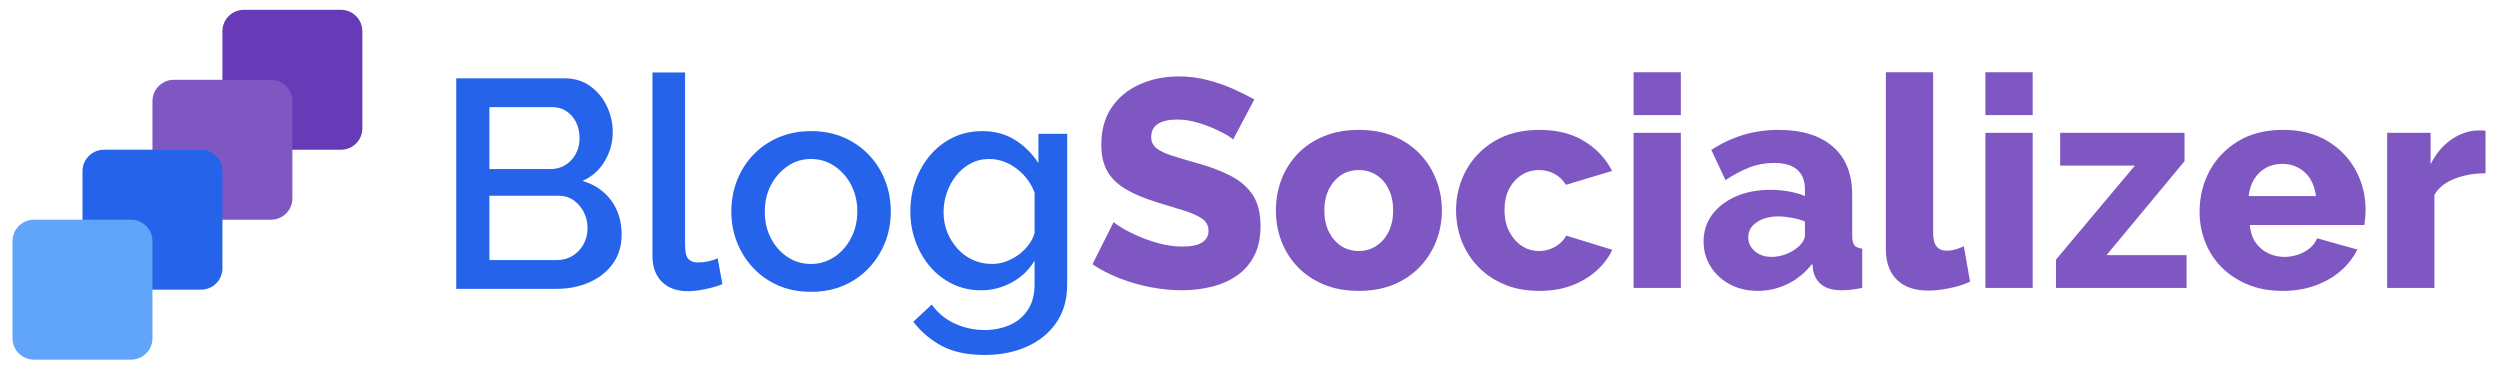 <svg xmlns="http://www.w3.org/2000/svg" xmlns:xlink="http://www.w3.org/1999/xlink" width="1350" zoomAndPan="magnify" viewBox="0 0 1012.5 150" height="200" preserveAspectRatio="xMidYMid meet" version="1.2"><defs/><g id="80280d6d99"><g style="fill:#2563eb;fill-opacity:1;"><g transform="translate(175.161, 116.979)"><path style="stroke:none" d="M 76.594 -21.969 C 76.594 -17.406 75.41 -13.484 73.047 -10.203 C 70.691 -6.922 67.516 -4.398 63.516 -2.641 C 59.516 -0.879 55.113 0 50.312 0 L 9.609 0 L 9.609 -85.25 L 53.547 -85.25 C 57.547 -85.25 61.004 -84.188 63.922 -82.062 C 66.848 -79.938 69.094 -77.211 70.656 -73.891 C 72.219 -70.578 73 -67.117 73 -63.516 C 73 -59.348 71.938 -55.441 69.812 -51.797 C 67.695 -48.16 64.676 -45.461 60.75 -43.703 C 65.633 -42.266 69.492 -39.645 72.328 -35.844 C 75.172 -32.039 76.594 -27.414 76.594 -21.969 Z M 62.797 -24.5 C 62.797 -26.895 62.297 -29.07 61.297 -31.031 C 60.297 -33 58.93 -34.602 57.203 -35.844 C 55.484 -37.082 53.461 -37.703 51.141 -37.703 L 23.047 -37.703 L 23.047 -11.641 L 50.312 -11.641 C 52.707 -11.641 54.844 -12.219 56.719 -13.375 C 58.602 -14.539 60.086 -16.102 61.172 -18.062 C 62.254 -20.031 62.797 -22.176 62.797 -24.5 Z M 23.047 -73.594 L 23.047 -48.5 L 47.781 -48.5 C 50.02 -48.5 52.02 -49.039 53.781 -50.125 C 55.539 -51.207 56.941 -52.688 57.984 -54.562 C 59.023 -56.445 59.547 -58.586 59.547 -60.984 C 59.547 -63.473 59.066 -65.656 58.109 -67.531 C 57.148 -69.414 55.848 -70.895 54.203 -71.969 C 52.566 -73.051 50.664 -73.594 48.5 -73.594 Z M 23.047 -73.594 "/></g></g><g style="fill:#2563eb;fill-opacity:1;"><g transform="translate(256.2, 116.979)"><path style="stroke:none" d="M 8.047 -87.641 L 21.25 -87.641 L 21.25 -18.125 C 21.25 -14.926 21.727 -12.883 22.688 -12 C 23.645 -11.125 24.848 -10.688 26.297 -10.688 C 27.891 -10.688 29.383 -10.844 30.781 -11.156 C 32.188 -11.477 33.41 -11.879 34.453 -12.359 L 36.375 -1.922 C 34.457 -1.117 32.176 -0.441 29.531 0.109 C 26.895 0.672 24.535 0.953 22.453 0.953 C 17.973 0.953 14.453 -0.305 11.891 -2.828 C 9.328 -5.348 8.047 -8.848 8.047 -13.328 Z M 8.047 -87.641 "/></g></g><g style="fill:#2563eb;fill-opacity:1;"><g transform="translate(292.338, 116.979)"><path style="stroke:none" d="M 36.141 1.203 C 31.172 1.203 26.723 0.344 22.797 -1.375 C 18.879 -3.102 15.5 -5.488 12.656 -8.531 C 9.82 -11.57 7.645 -15.031 6.125 -18.906 C 4.602 -22.789 3.844 -26.938 3.844 -31.344 C 3.844 -35.738 4.602 -39.895 6.125 -43.812 C 7.645 -47.738 9.82 -51.203 12.656 -54.203 C 15.5 -57.203 18.898 -59.562 22.859 -61.281 C 26.828 -63.008 31.254 -63.875 36.141 -63.875 C 41.023 -63.875 45.445 -63.008 49.406 -61.281 C 53.363 -59.562 56.766 -57.203 59.609 -54.203 C 62.453 -51.203 64.633 -47.738 66.156 -43.812 C 67.676 -39.895 68.438 -35.738 68.438 -31.344 C 68.438 -26.938 67.676 -22.789 66.156 -18.906 C 64.633 -15.031 62.453 -11.57 59.609 -8.531 C 56.766 -5.488 53.363 -3.102 49.406 -1.375 C 45.445 0.344 41.023 1.203 36.141 1.203 Z M 17.406 -31.219 C 17.406 -27.219 18.242 -23.613 19.922 -20.406 C 21.609 -17.207 23.852 -14.688 26.656 -12.844 C 29.457 -11 32.617 -10.078 36.141 -10.078 C 39.578 -10.078 42.719 -11.02 45.562 -12.906 C 48.406 -14.789 50.664 -17.352 52.344 -20.594 C 54.031 -23.832 54.875 -27.414 54.875 -31.344 C 54.875 -35.344 54.031 -38.941 52.344 -42.141 C 50.664 -45.336 48.406 -47.879 45.562 -49.766 C 42.719 -51.648 39.578 -52.594 36.141 -52.594 C 32.617 -52.594 29.457 -51.629 26.656 -49.703 C 23.852 -47.785 21.609 -45.242 19.922 -42.078 C 18.242 -38.922 17.406 -35.301 17.406 -31.219 Z M 17.406 -31.219 "/></g></g><g style="fill:#2563eb;fill-opacity:1;"><g transform="translate(364.613, 116.979)"><path style="stroke:none" d="M 32.781 0.594 C 28.531 0.594 24.645 -0.266 21.125 -1.984 C 17.602 -3.703 14.582 -6.039 12.062 -9 C 9.539 -11.969 7.578 -15.367 6.172 -19.203 C 4.773 -23.047 4.078 -27.094 4.078 -31.344 C 4.078 -35.82 4.797 -40.02 6.234 -43.938 C 7.68 -47.863 9.703 -51.328 12.297 -54.328 C 14.898 -57.328 17.961 -59.664 21.484 -61.344 C 25.016 -63.031 28.938 -63.875 33.25 -63.875 C 38.301 -63.875 42.727 -62.672 46.531 -60.266 C 50.332 -57.867 53.473 -54.75 55.953 -50.906 L 55.953 -62.797 L 67.594 -62.797 L 67.594 -1.797 C 67.594 4.285 66.129 9.445 63.203 13.688 C 60.285 17.926 56.305 21.164 51.266 23.406 C 46.223 25.656 40.539 26.781 34.219 26.781 C 27.25 26.781 21.484 25.578 16.922 23.172 C 12.359 20.766 8.477 17.484 5.281 13.328 L 12.734 6.359 C 15.129 9.723 18.227 12.285 22.031 14.047 C 25.832 15.805 29.895 16.688 34.219 16.688 C 37.82 16.688 41.16 16.023 44.234 14.703 C 47.316 13.391 49.781 11.348 51.625 8.578 C 53.469 5.816 54.391 2.359 54.391 -1.797 L 54.391 -11.406 C 52.148 -7.645 49.066 -4.703 45.141 -2.578 C 41.223 -0.461 37.102 0.594 32.781 0.594 Z M 37.094 -10.078 C 39.094 -10.078 41.016 -10.414 42.859 -11.094 C 44.703 -11.781 46.406 -12.703 47.969 -13.859 C 49.531 -15.023 50.867 -16.348 51.984 -17.828 C 53.109 -19.305 53.91 -20.891 54.391 -22.578 L 54.391 -39.016 C 53.348 -41.742 51.863 -44.125 49.938 -46.156 C 48.02 -48.195 45.859 -49.781 43.453 -50.906 C 41.055 -52.031 38.617 -52.594 36.141 -52.594 C 33.254 -52.594 30.672 -51.969 28.391 -50.719 C 26.109 -49.477 24.164 -47.836 22.562 -45.797 C 20.969 -43.766 19.727 -41.469 18.844 -38.906 C 17.969 -36.344 17.531 -33.695 17.531 -30.969 C 17.531 -28.094 18.031 -25.41 19.031 -22.922 C 20.031 -20.441 21.41 -18.223 23.172 -16.266 C 24.93 -14.305 27.008 -12.785 29.406 -11.703 C 31.812 -10.617 34.375 -10.078 37.094 -10.078 Z M 37.094 -10.078 "/></g></g><g style="fill:#7e57c2;fill-opacity:1;"><g transform="translate(440.278, 116.604)"><path style="stroke:none" d="M 59.109 -60.062 C 58.867 -60.457 58.031 -61.07 56.594 -61.906 C 55.156 -62.75 53.359 -63.648 51.203 -64.609 C 49.047 -65.566 46.691 -66.398 44.141 -67.109 C 41.586 -67.828 39.035 -68.188 36.484 -68.188 C 33.141 -68.188 30.551 -67.609 28.719 -66.453 C 26.883 -65.297 25.969 -63.523 25.969 -61.141 C 25.969 -59.223 26.664 -57.707 28.062 -56.594 C 29.457 -55.477 31.469 -54.5 34.094 -53.656 C 36.727 -52.82 39.957 -51.848 43.781 -50.734 C 49.207 -49.297 53.914 -47.555 57.906 -45.516 C 61.895 -43.484 64.945 -40.875 67.062 -37.688 C 69.176 -34.5 70.234 -30.27 70.234 -25 C 70.234 -20.219 69.352 -16.172 67.594 -12.859 C 65.844 -9.547 63.469 -6.875 60.469 -4.844 C 57.477 -2.812 54.066 -1.336 50.234 -0.422 C 46.41 0.492 42.469 0.953 38.406 0.953 C 34.258 0.953 30.008 0.535 25.656 -0.297 C 21.312 -1.141 17.145 -2.336 13.156 -3.891 C 9.164 -5.441 5.5 -7.336 2.156 -9.578 L 10.766 -26.688 C 11.086 -26.281 12.125 -25.535 13.875 -24.453 C 15.633 -23.379 17.805 -22.266 20.391 -21.109 C 22.984 -19.953 25.875 -18.938 29.062 -18.062 C 32.258 -17.188 35.492 -16.75 38.766 -16.75 C 42.273 -16.75 44.883 -17.305 46.594 -18.422 C 48.312 -19.535 49.172 -21.094 49.172 -23.094 C 49.172 -25.25 48.27 -26.922 46.469 -28.109 C 44.676 -29.305 42.242 -30.383 39.172 -31.344 C 36.109 -32.301 32.582 -33.379 28.594 -34.578 C 23.406 -36.172 19.113 -37.961 15.719 -39.953 C 12.332 -41.953 9.82 -44.383 8.188 -47.25 C 6.562 -50.125 5.75 -53.719 5.75 -58.031 C 5.75 -64.008 7.16 -69.051 9.984 -73.156 C 12.816 -77.27 16.625 -80.379 21.406 -82.484 C 26.195 -84.598 31.426 -85.656 37.094 -85.656 C 41.082 -85.656 44.93 -85.176 48.641 -84.219 C 52.348 -83.27 55.816 -82.078 59.047 -80.641 C 62.273 -79.203 65.164 -77.766 67.719 -76.328 Z M 59.109 -60.062 "/></g></g><g style="fill:#7e57c2;fill-opacity:1;"><g transform="translate(513.855, 116.604)"><path style="stroke:none" d="M 36.484 1.203 C 31.141 1.203 26.375 0.328 22.188 -1.422 C 18 -3.18 14.469 -5.578 11.594 -8.609 C 8.727 -11.641 6.555 -15.109 5.078 -19.016 C 3.609 -22.93 2.875 -27.039 2.875 -31.344 C 2.875 -35.727 3.609 -39.875 5.078 -43.781 C 6.555 -47.695 8.727 -51.172 11.594 -54.203 C 14.469 -57.234 18 -59.625 22.188 -61.375 C 26.375 -63.125 31.141 -64 36.484 -64 C 41.828 -64 46.57 -63.125 50.719 -61.375 C 54.875 -59.625 58.383 -57.234 61.25 -54.203 C 64.125 -51.172 66.316 -47.695 67.828 -43.781 C 69.348 -39.875 70.109 -35.727 70.109 -31.344 C 70.109 -27.039 69.348 -22.93 67.828 -19.016 C 66.316 -15.109 64.125 -11.641 61.25 -8.609 C 58.383 -5.578 54.875 -3.18 50.719 -1.422 C 46.57 0.328 41.828 1.203 36.484 1.203 Z M 22.5 -31.344 C 22.5 -28.07 23.113 -25.195 24.344 -22.719 C 25.582 -20.25 27.238 -18.336 29.312 -16.984 C 31.383 -15.629 33.773 -14.953 36.484 -14.953 C 39.117 -14.953 41.492 -15.648 43.609 -17.047 C 45.723 -18.441 47.379 -20.375 48.578 -22.844 C 49.773 -25.32 50.375 -28.156 50.375 -31.344 C 50.375 -34.613 49.773 -37.484 48.578 -39.953 C 47.379 -42.43 45.723 -44.348 43.609 -45.703 C 41.492 -47.055 39.117 -47.734 36.484 -47.734 C 33.773 -47.734 31.383 -47.055 29.312 -45.703 C 27.238 -44.348 25.582 -42.43 24.344 -39.953 C 23.113 -37.484 22.5 -34.613 22.5 -31.344 Z M 22.5 -31.344 "/></g></g><g style="fill:#7e57c2;fill-opacity:1;"><g transform="translate(586.833, 116.604)"><path style="stroke:none" d="M 36.609 1.203 C 31.266 1.203 26.52 0.328 22.375 -1.422 C 18.227 -3.18 14.695 -5.578 11.781 -8.609 C 8.875 -11.641 6.66 -15.109 5.141 -19.016 C 3.629 -22.93 2.875 -27.082 2.875 -31.469 C 2.875 -37.207 4.207 -42.551 6.875 -47.5 C 9.551 -52.445 13.398 -56.43 18.422 -59.453 C 23.453 -62.484 29.516 -64 36.609 -64 C 43.785 -64 49.863 -62.461 54.844 -59.391 C 59.832 -56.328 63.566 -52.32 66.047 -47.375 L 47.375 -41.75 C 46.176 -43.664 44.641 -45.141 42.766 -46.172 C 40.891 -47.211 38.797 -47.734 36.484 -47.734 C 33.859 -47.734 31.488 -47.055 29.375 -45.703 C 27.258 -44.348 25.582 -42.473 24.344 -40.078 C 23.113 -37.68 22.5 -34.812 22.5 -31.469 C 22.5 -28.195 23.133 -25.32 24.406 -22.844 C 25.688 -20.375 27.363 -18.441 29.438 -17.047 C 31.508 -15.648 33.859 -14.953 36.484 -14.953 C 38.086 -14.953 39.586 -15.211 40.984 -15.734 C 42.379 -16.254 43.656 -16.988 44.812 -17.938 C 45.969 -18.895 46.863 -19.973 47.5 -21.172 L 66.156 -15.438 C 64.645 -12.238 62.473 -9.383 59.641 -6.875 C 56.805 -4.363 53.473 -2.391 49.641 -0.953 C 45.816 0.484 41.473 1.203 36.609 1.203 Z M 36.609 1.203 "/></g></g><g style="fill:#7e57c2;fill-opacity:1;"><g transform="translate(655.026, 116.604)"><path style="stroke:none" d="M 6.578 0 L 6.578 -62.812 L 25.719 -62.812 L 25.719 0 Z M 6.578 -69.984 L 6.578 -87.344 L 25.719 -87.344 L 25.719 -69.984 Z M 6.578 -69.984 "/></g></g><g style="fill:#7e57c2;fill-opacity:1;"><g transform="translate(687.327, 116.604)"><path style="stroke:none" d="M 2.625 -18.781 C 2.625 -22.926 3.781 -26.555 6.094 -29.672 C 8.414 -32.785 11.609 -35.238 15.672 -37.031 C 19.742 -38.82 24.41 -39.719 29.672 -39.719 C 32.223 -39.719 34.734 -39.5 37.203 -39.062 C 39.68 -38.625 41.836 -38.004 43.672 -37.203 L 43.672 -39.953 C 43.672 -43.391 42.633 -46.023 40.562 -47.859 C 38.488 -49.691 35.336 -50.609 31.109 -50.609 C 27.598 -50.609 24.305 -50.008 21.234 -48.812 C 18.16 -47.613 14.91 -45.898 11.484 -43.672 L 5.75 -55.875 C 9.895 -58.582 14.219 -60.613 18.719 -61.969 C 23.227 -63.32 27.992 -64 33.016 -64 C 42.43 -64 49.75 -61.742 54.969 -57.234 C 60.195 -52.734 62.812 -46.219 62.812 -37.688 L 62.812 -21.297 C 62.812 -19.379 63.109 -18.039 63.703 -17.281 C 64.305 -16.531 65.363 -16.07 66.875 -15.906 L 66.875 0 C 65.281 0.32 63.785 0.562 62.391 0.719 C 60.992 0.875 59.781 0.953 58.75 0.953 C 55.156 0.953 52.422 0.238 50.547 -1.188 C 48.672 -2.625 47.492 -4.582 47.016 -7.062 L 46.656 -9.812 C 43.863 -6.219 40.535 -3.484 36.672 -1.609 C 32.805 0.266 28.758 1.203 24.531 1.203 C 20.383 1.203 16.656 0.328 13.344 -1.422 C 10.031 -3.18 7.414 -5.578 5.5 -8.609 C 3.582 -11.641 2.625 -15.031 2.625 -18.781 Z M 40.672 -16.391 C 41.555 -17.109 42.273 -17.906 42.828 -18.781 C 43.391 -19.656 43.672 -20.492 43.672 -21.297 L 43.672 -26.922 C 42.078 -27.555 40.301 -28.051 38.344 -28.406 C 36.383 -28.77 34.57 -28.953 32.906 -28.953 C 29.395 -28.953 26.484 -28.172 24.172 -26.609 C 21.859 -25.055 20.703 -23.004 20.703 -20.453 C 20.703 -19.023 21.098 -17.711 21.891 -16.516 C 22.691 -15.316 23.789 -14.359 25.188 -13.641 C 26.582 -12.922 28.238 -12.562 30.156 -12.562 C 32.062 -12.562 33.973 -12.922 35.891 -13.641 C 37.805 -14.359 39.398 -15.273 40.672 -16.391 Z M 40.672 -16.391 "/></g></g><g style="fill:#7e57c2;fill-opacity:1;"><g transform="translate(757.434, 116.604)"><path style="stroke:none" d="M 6.344 -87.344 L 25.484 -87.344 L 25.484 -22.375 C 25.484 -19.738 25.961 -17.863 26.922 -16.75 C 27.879 -15.633 29.234 -15.078 30.984 -15.078 C 32.18 -15.078 33.395 -15.254 34.625 -15.609 C 35.863 -15.973 36.961 -16.395 37.922 -16.875 L 40.438 -2.516 C 38.039 -1.398 35.285 -0.523 32.172 0.109 C 29.066 0.754 26.16 1.078 23.453 1.078 C 18.023 1.078 13.816 -0.375 10.828 -3.281 C 7.836 -6.195 6.344 -10.328 6.344 -15.672 Z M 6.344 -87.344 "/></g></g><g style="fill:#7e57c2;fill-opacity:1;"><g transform="translate(797.512, 116.604)"><path style="stroke:none" d="M 6.578 0 L 6.578 -62.812 L 25.719 -62.812 L 25.719 0 Z M 6.578 -69.984 L 6.578 -87.344 L 25.719 -87.344 L 25.719 -69.984 Z M 6.578 -69.984 "/></g></g><g style="fill:#7e57c2;fill-opacity:1;"><g transform="translate(829.814, 116.604)"><path style="stroke:none" d="M 2.875 -11.484 L 34.812 -49.531 L 4.547 -49.531 L 4.547 -62.812 L 54.922 -62.812 L 54.922 -51.328 L 23.328 -13.281 L 55.75 -13.281 L 55.75 0 L 2.875 0 Z M 2.875 -11.484 "/></g></g><g style="fill:#7e57c2;fill-opacity:1;"><g transform="translate(887.957, 116.604)"><path style="stroke:none" d="M 36.609 1.203 C 31.266 1.203 26.52 0.344 22.375 -1.375 C 18.227 -3.094 14.695 -5.426 11.781 -8.375 C 8.875 -11.32 6.66 -14.727 5.141 -18.594 C 3.629 -22.469 2.875 -26.52 2.875 -30.75 C 2.875 -36.812 4.207 -42.332 6.875 -47.312 C 9.551 -52.301 13.398 -56.328 18.422 -59.391 C 23.453 -62.461 29.516 -64 36.609 -64 C 43.711 -64 49.754 -62.484 54.734 -59.453 C 59.723 -56.43 63.531 -52.469 66.156 -47.562 C 68.789 -42.656 70.109 -37.328 70.109 -31.578 C 70.109 -30.461 70.047 -29.367 69.922 -28.297 C 69.805 -27.223 69.707 -26.285 69.625 -25.484 L 23.203 -25.484 C 23.441 -22.691 24.219 -20.336 25.531 -18.422 C 26.852 -16.504 28.551 -15.047 30.625 -14.047 C 32.695 -13.055 34.891 -12.562 37.203 -12.562 C 40.078 -12.562 42.77 -13.238 45.281 -14.594 C 47.789 -15.945 49.523 -17.781 50.484 -20.094 L 66.766 -15.547 C 65.16 -12.273 62.906 -9.383 60 -6.875 C 57.094 -4.363 53.66 -2.391 49.703 -0.953 C 45.754 0.484 41.391 1.203 36.609 1.203 Z M 22.734 -37.203 L 50.016 -37.203 C 49.691 -39.836 48.93 -42.129 47.734 -44.078 C 46.535 -46.035 44.938 -47.551 42.938 -48.625 C 40.945 -49.707 38.758 -50.25 36.375 -50.25 C 33.895 -50.25 31.676 -49.707 29.719 -48.625 C 27.77 -47.551 26.195 -46.035 25 -44.078 C 23.801 -42.129 23.047 -39.836 22.734 -37.203 Z M 22.734 -37.203 "/></g></g><g style="fill:#7e57c2;fill-opacity:1;"><g transform="translate(960.218, 116.604)"><path style="stroke:none" d="M 46.422 -46.422 C 41.797 -46.422 37.609 -45.68 33.859 -44.203 C 30.109 -42.734 27.395 -40.562 25.719 -37.688 L 25.719 0 L 6.578 0 L 6.578 -62.812 L 24.172 -62.812 L 24.172 -50.125 C 26.316 -54.352 29.102 -57.664 32.531 -60.062 C 35.969 -62.457 39.562 -63.691 43.312 -63.766 C 44.188 -63.766 44.844 -63.766 45.281 -63.766 C 45.719 -63.766 46.098 -63.727 46.422 -63.656 Z M 46.422 -46.422 "/></g></g><path style=" stroke:none;fill-rule:nonzero;fill:#673ab7;fill-opacity:1;" d="M 98.738 3.977 L 138.094 3.977 C 138.664 3.977 139.227 4.031 139.785 4.145 C 140.34 4.254 140.883 4.418 141.406 4.637 C 141.934 4.852 142.434 5.121 142.906 5.438 C 143.379 5.75 143.812 6.109 144.215 6.512 C 144.617 6.914 144.977 7.352 145.293 7.824 C 145.609 8.297 145.875 8.797 146.094 9.32 C 146.312 9.848 146.477 10.387 146.586 10.945 C 146.695 11.504 146.754 12.066 146.754 12.633 L 146.754 51.992 C 146.754 52.559 146.695 53.121 146.586 53.68 C 146.477 54.238 146.312 54.777 146.094 55.305 C 145.875 55.828 145.609 56.328 145.293 56.801 C 144.977 57.273 144.617 57.711 144.215 58.113 C 143.812 58.516 143.379 58.875 142.906 59.188 C 142.434 59.504 141.934 59.773 141.406 59.988 C 140.883 60.207 140.34 60.371 139.785 60.48 C 139.227 60.594 138.664 60.648 138.094 60.648 L 98.738 60.648 C 98.172 60.648 97.605 60.594 97.051 60.48 C 96.492 60.371 95.949 60.207 95.426 59.988 C 94.898 59.773 94.402 59.504 93.93 59.188 C 93.457 58.875 93.02 58.516 92.617 58.113 C 92.215 57.711 91.855 57.273 91.539 56.801 C 91.223 56.328 90.957 55.828 90.738 55.305 C 90.523 54.777 90.359 54.238 90.246 53.68 C 90.137 53.121 90.082 52.559 90.082 51.992 L 90.082 12.633 C 90.082 12.066 90.137 11.504 90.246 10.945 C 90.359 10.387 90.523 9.848 90.738 9.32 C 90.957 8.797 91.223 8.297 91.539 7.824 C 91.855 7.352 92.215 6.914 92.617 6.512 C 93.02 6.109 93.457 5.75 93.93 5.438 C 94.402 5.121 94.898 4.852 95.426 4.637 C 95.949 4.418 96.492 4.254 97.051 4.145 C 97.605 4.031 98.172 3.977 98.738 3.977 Z M 98.738 3.977 "/><path style=" stroke:none;fill-rule:nonzero;fill:#7e57c2;fill-opacity:1;" d="M 70.402 32.312 L 109.758 32.312 C 110.328 32.312 110.891 32.367 111.449 32.48 C 112.004 32.59 112.547 32.754 113.07 32.973 C 113.598 33.188 114.094 33.457 114.57 33.773 C 115.043 34.086 115.477 34.445 115.879 34.848 C 116.281 35.25 116.641 35.688 116.957 36.16 C 117.273 36.633 117.539 37.133 117.758 37.656 C 117.977 38.184 118.141 38.723 118.25 39.281 C 118.359 39.84 118.418 40.402 118.418 40.969 L 118.418 80.328 C 118.418 80.895 118.359 81.457 118.25 82.016 C 118.141 82.574 117.977 83.113 117.758 83.641 C 117.539 84.164 117.273 84.664 116.957 85.137 C 116.641 85.609 116.281 86.047 115.879 86.449 C 115.477 86.852 115.043 87.211 114.57 87.523 C 114.094 87.84 113.598 88.109 113.07 88.324 C 112.547 88.543 112.004 88.707 111.449 88.816 C 110.891 88.93 110.328 88.984 109.758 88.984 L 70.402 88.984 C 69.836 88.984 69.27 88.93 68.715 88.816 C 68.156 88.707 67.613 88.543 67.09 88.324 C 66.562 88.109 66.066 87.84 65.594 87.523 C 65.121 87.211 64.684 86.852 64.281 86.449 C 63.879 86.047 63.52 85.609 63.203 85.137 C 62.887 84.664 62.621 84.164 62.402 83.641 C 62.188 83.113 62.023 82.574 61.91 82.016 C 61.801 81.457 61.746 80.895 61.746 80.328 L 61.746 40.969 C 61.746 40.402 61.801 39.84 61.91 39.281 C 62.023 38.723 62.188 38.184 62.402 37.656 C 62.621 37.133 62.887 36.633 63.203 36.16 C 63.52 35.688 63.879 35.25 64.281 34.848 C 64.684 34.445 65.121 34.086 65.594 33.773 C 66.066 33.457 66.562 33.188 67.09 32.973 C 67.613 32.754 68.156 32.59 68.715 32.48 C 69.27 32.367 69.836 32.312 70.402 32.312 Z M 70.402 32.312 "/><path style=" stroke:none;fill-rule:nonzero;fill:#2563eb;fill-opacity:1;" d="M 42.066 60.648 L 81.422 60.648 C 81.992 60.648 82.555 60.703 83.109 60.816 C 83.668 60.926 84.211 61.09 84.734 61.309 C 85.262 61.523 85.758 61.793 86.23 62.109 C 86.707 62.422 87.141 62.781 87.543 63.184 C 87.945 63.586 88.305 64.023 88.621 64.496 C 88.938 64.969 89.203 65.469 89.422 65.992 C 89.641 66.52 89.805 67.059 89.914 67.617 C 90.023 68.176 90.082 68.738 90.082 69.309 L 90.082 108.664 C 90.082 109.23 90.023 109.793 89.914 110.352 C 89.805 110.91 89.641 111.449 89.422 111.977 C 89.203 112.5 88.938 113 88.621 113.473 C 88.305 113.945 87.945 114.383 87.543 114.785 C 87.141 115.188 86.707 115.547 86.23 115.859 C 85.758 116.176 85.262 116.445 84.734 116.66 C 84.211 116.879 83.668 117.043 83.109 117.152 C 82.555 117.266 81.992 117.32 81.422 117.32 L 42.066 117.32 C 41.5 117.32 40.934 117.266 40.379 117.152 C 39.82 117.043 39.277 116.879 38.754 116.66 C 38.227 116.445 37.73 116.176 37.258 115.859 C 36.785 115.547 36.348 115.188 35.945 114.785 C 35.543 114.383 35.184 113.945 34.867 113.473 C 34.551 113 34.285 112.5 34.066 111.977 C 33.852 111.449 33.688 110.91 33.574 110.352 C 33.465 109.793 33.41 109.23 33.41 108.664 L 33.41 69.309 C 33.41 68.738 33.465 68.176 33.574 67.617 C 33.688 67.059 33.852 66.52 34.066 65.992 C 34.285 65.469 34.551 64.969 34.867 64.496 C 35.184 64.023 35.543 63.586 35.945 63.184 C 36.348 62.781 36.785 62.422 37.258 62.109 C 37.73 61.793 38.227 61.523 38.754 61.309 C 39.277 61.09 39.82 60.926 40.379 60.816 C 40.934 60.703 41.5 60.648 42.066 60.648 Z M 42.066 60.648 "/><path style=" stroke:none;fill-rule:nonzero;fill:#60a5fa;fill-opacity:1;" d="M 13.73 88.984 L 53.086 88.984 C 53.656 88.984 54.219 89.039 54.773 89.152 C 55.332 89.262 55.875 89.426 56.398 89.645 C 56.926 89.859 57.422 90.129 57.895 90.445 C 58.367 90.758 58.805 91.117 59.207 91.52 C 59.609 91.922 59.969 92.359 60.285 92.832 C 60.602 93.305 60.867 93.805 61.086 94.328 C 61.305 94.855 61.469 95.395 61.578 95.953 C 61.688 96.512 61.746 97.074 61.746 97.645 L 61.746 137 C 61.746 137.566 61.688 138.129 61.578 138.688 C 61.469 139.246 61.305 139.785 61.086 140.312 C 60.867 140.836 60.602 141.336 60.285 141.809 C 59.969 142.281 59.609 142.719 59.207 143.121 C 58.805 143.523 58.367 143.883 57.895 144.199 C 57.422 144.512 56.926 144.781 56.398 144.996 C 55.875 145.215 55.332 145.379 54.773 145.488 C 54.219 145.602 53.656 145.656 53.086 145.656 L 13.73 145.656 C 13.16 145.656 12.598 145.602 12.043 145.488 C 11.484 145.379 10.941 145.215 10.418 144.996 C 9.891 144.781 9.395 144.512 8.922 144.199 C 8.449 143.883 8.012 143.523 7.609 143.121 C 7.207 142.719 6.848 142.281 6.531 141.809 C 6.215 141.336 5.949 140.836 5.73 140.312 C 5.516 139.785 5.352 139.246 5.238 138.688 C 5.129 138.129 5.074 137.566 5.074 137 L 5.074 97.645 C 5.074 97.074 5.129 96.512 5.238 95.953 C 5.352 95.395 5.516 94.855 5.73 94.328 C 5.949 93.805 6.215 93.305 6.531 92.832 C 6.848 92.359 7.207 91.922 7.609 91.52 C 8.012 91.117 8.449 90.758 8.922 90.445 C 9.395 90.129 9.891 89.859 10.418 89.645 C 10.941 89.426 11.484 89.262 12.043 89.152 C 12.598 89.039 13.16 88.984 13.73 88.984 Z M 13.73 88.984 "/></g></svg>
